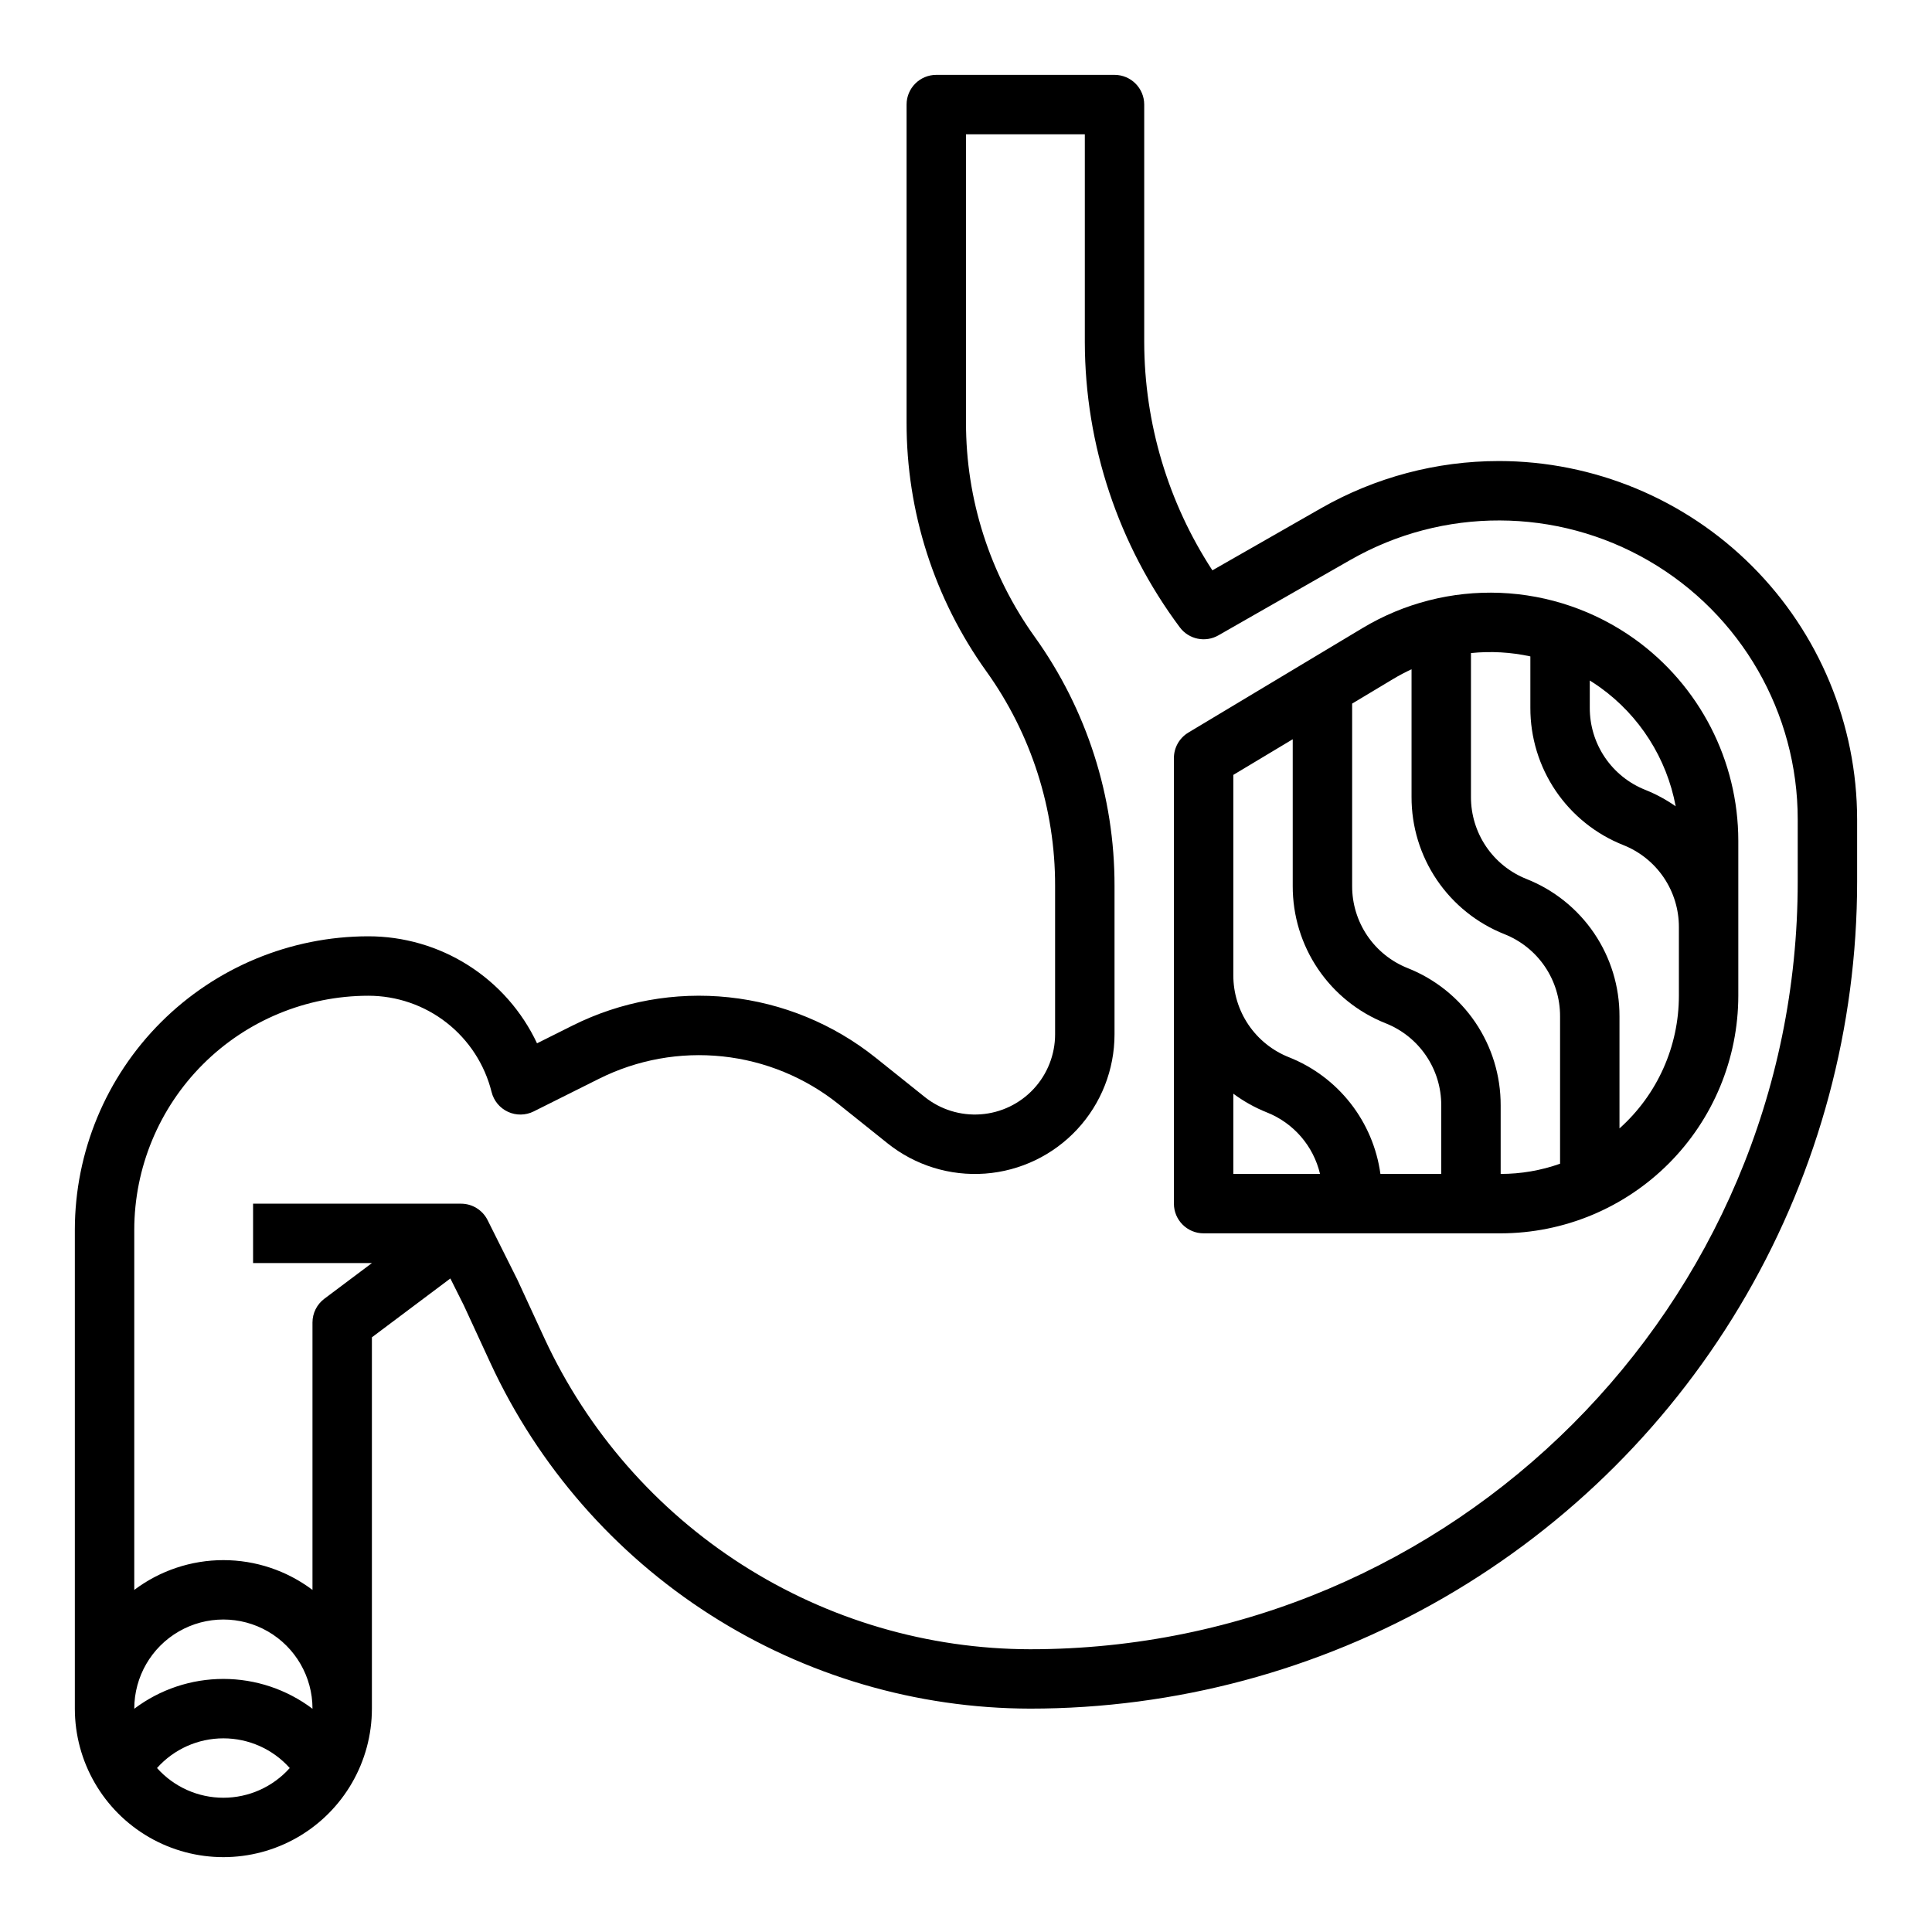 <?xml version="1.0" encoding="UTF-8"?>
<!-- Uploaded to: ICON Repo, www.svgrepo.com, Generator: ICON Repo Mixer Tools -->
<svg fill="#000000" width="800px" height="800px" version="1.1" viewBox="144 144 512 512" xmlns="http://www.w3.org/2000/svg">
 <g>
  <path d="m541.2 266.18c-16.523 0.004-32.758 4.316-47.109 12.508l-28.797 16.457c-11.742-17.98-18.02-38.98-18.066-60.453v-62.977c0-4.348-3.523-7.871-7.871-7.875h-47.234c-4.348 0.004-7.871 3.527-7.871 7.875v84.223-0.004c-0.043 23.672 7.356 46.754 21.148 65.988 11.879 16.566 18.25 36.449 18.211 56.836v39.34c0 5.367-2.031 10.539-5.684 14.473-3.652 3.934-8.66 6.34-14.016 6.734-5.356 0.395-10.66-1.25-14.852-4.602l-13.008-10.406c-11.176-8.941-24.684-14.496-38.918-16.004-14.238-1.508-28.609 1.09-41.41 7.492l-9.406 4.703c-3.992-8.488-10.32-15.664-18.242-20.684-7.922-5.023-17.109-7.684-26.488-7.676-20.613 0.023-40.379 8.223-54.953 22.801-14.578 14.574-22.777 34.336-22.801 54.953v126.92c0 14.059 7.504 27.055 19.684 34.086 12.176 7.031 27.18 7.031 39.359 0 12.176-7.031 19.68-20.027 19.68-34.086v-98.402l20.793-15.594 3.598 7.195 7.078 15.336c12.648 27.27 32.82 50.363 58.145 66.566 25.32 16.203 54.742 24.84 84.805 24.898 38.477 0 76.273-10.129 109.59-29.367 33.316-19.234 60.988-46.906 80.223-80.227 19.238-33.32 29.367-71.117 29.367-109.59v-16.488c-0.031-25.176-10.043-49.312-27.844-67.113-17.801-17.801-41.938-27.812-67.113-27.84zm-338 354.24c-6.719 0.004-13.117-2.863-17.59-7.875 4.477-5.008 10.875-7.867 17.59-7.867 6.715 0 13.109 2.859 17.586 7.867-4.473 5.012-10.871 7.879-17.586 7.875zm23.613-23.582c-6.805-5.129-15.094-7.906-23.613-7.906-8.523 0-16.812 2.777-23.617 7.906v-0.031c0-8.438 4.5-16.234 11.809-20.453 7.305-4.219 16.309-4.219 23.617 0 7.305 4.219 11.805 12.016 11.805 20.453zm393.6-219.21c0 112.18-91.262 203.44-203.44 203.44-27.055-0.051-53.535-7.824-76.324-22.406-22.789-14.582-40.945-35.367-52.328-59.91l-7.129-15.445c-0.035-0.074-0.07-0.148-0.105-0.223l-7.871-15.742-0.004-0.004c-1.332-2.664-4.059-4.352-7.039-4.348h-55.105v15.742h31.488l-12.594 9.445c-1.984 1.488-3.152 3.82-3.152 6.297v70.871c-6.805-5.121-15.094-7.894-23.613-7.894s-16.809 2.773-23.617 7.894v-95.453c0.02-16.441 6.559-32.203 18.184-43.828 11.625-11.621 27.383-18.16 43.824-18.18 7.516-0.008 14.82 2.5 20.746 7.125 5.926 4.629 10.129 11.105 11.945 18.398 0.578 2.316 2.18 4.246 4.348 5.242 2.168 1 4.672 0.957 6.809-0.109l17.328-8.664c10.113-5.055 21.465-7.109 32.711-5.918 11.246 1.191 21.914 5.578 30.742 12.641l13.008 10.406c7.297 5.836 16.531 8.699 25.848 8.012 9.32-0.691 18.031-4.879 24.391-11.723 6.359-6.848 9.895-15.844 9.895-25.188v-39.34c0.043-23.668-7.356-46.754-21.148-65.988-11.879-16.566-18.25-36.449-18.211-56.836v-76.348h31.488v55.105c0.055 27.242 8.887 53.742 25.188 75.57 2.383 3.176 6.758 4.078 10.203 2.113l35.023-20.016h0.004c24.516-14.012 54.633-13.91 79.055 0.262 24.422 14.172 39.453 40.273 39.453 68.512z"/>
  <path d="m577.14 313.31c-10.422-7.445-22.789-11.688-35.586-12.199s-25.465 2.731-36.445 9.32l-46.188 27.711v0.004c-2.371 1.422-3.824 3.984-3.824 6.75v118.08c0 4.344 3.527 7.871 7.875 7.871h78.719c16.695-0.02 32.703-6.66 44.512-18.469 11.805-11.805 18.445-27.812 18.465-44.508v-41.07c-0.023-21.223-10.27-41.137-27.527-53.492zm10.934 44.367c-2.5-1.754-5.199-3.211-8.035-4.348-4.359-1.727-8.094-4.727-10.723-8.605-2.629-3.883-4.023-8.465-4.008-13.152v-7.231c0.906 0.562 1.801 1.152 2.68 1.781 10.516 7.531 17.715 18.84 20.086 31.555zm-117.23-8.324 15.742-9.445v38.895c-0.023 7.836 2.312 15.5 6.703 21.988 4.394 6.488 10.641 11.504 17.926 14.391 4.359 1.727 8.094 4.727 10.723 8.609 2.629 3.879 4.023 8.461 4.008 13.148v18.164h-16.121c-0.941-6.84-3.68-13.309-7.941-18.742s-9.887-9.637-16.309-12.184c-4.356-1.727-8.094-4.723-10.723-8.605-2.625-3.883-4.023-8.465-4.008-13.152zm0 84.488v-0.004c2.734 2.031 5.719 3.695 8.883 4.961 7.082 2.805 12.344 8.895 14.094 16.305h-22.977zm46.219-33.277c-4.356-1.727-8.094-4.727-10.723-8.609-2.625-3.879-4.023-8.465-4.008-13.152v-48.344l10.879-6.527-0.004 0.004c1.574-0.945 3.199-1.805 4.867-2.57v33.824c-0.023 7.836 2.312 15.496 6.703 21.984 4.394 6.488 10.641 11.504 17.926 14.391 4.359 1.727 8.094 4.727 10.723 8.609 2.625 3.879 4.023 8.465 4.008 13.152v39.07c-5.055 1.793-10.379 2.711-15.742 2.707v-18.164c0.023-7.836-2.312-15.496-6.703-21.984-4.394-6.488-10.641-11.504-17.926-14.391zm56.117 42.477v-29.715c0.023-7.836-2.312-15.5-6.703-21.988-4.394-6.488-10.641-11.504-17.926-14.391-4.356-1.727-8.094-4.727-10.723-8.609-2.625-3.879-4.023-8.461-4.008-13.148v-38.121c5.262-0.539 10.574-0.242 15.742 0.883v13.621c-0.023 7.836 2.312 15.496 6.703 21.988 4.394 6.488 10.641 11.5 17.926 14.391 4.356 1.727 8.094 4.723 10.723 8.605 2.625 3.883 4.023 8.465 4.008 13.152v18.164c0.004 13.43-5.723 26.223-15.742 35.168z"/>
 </g>
</svg>